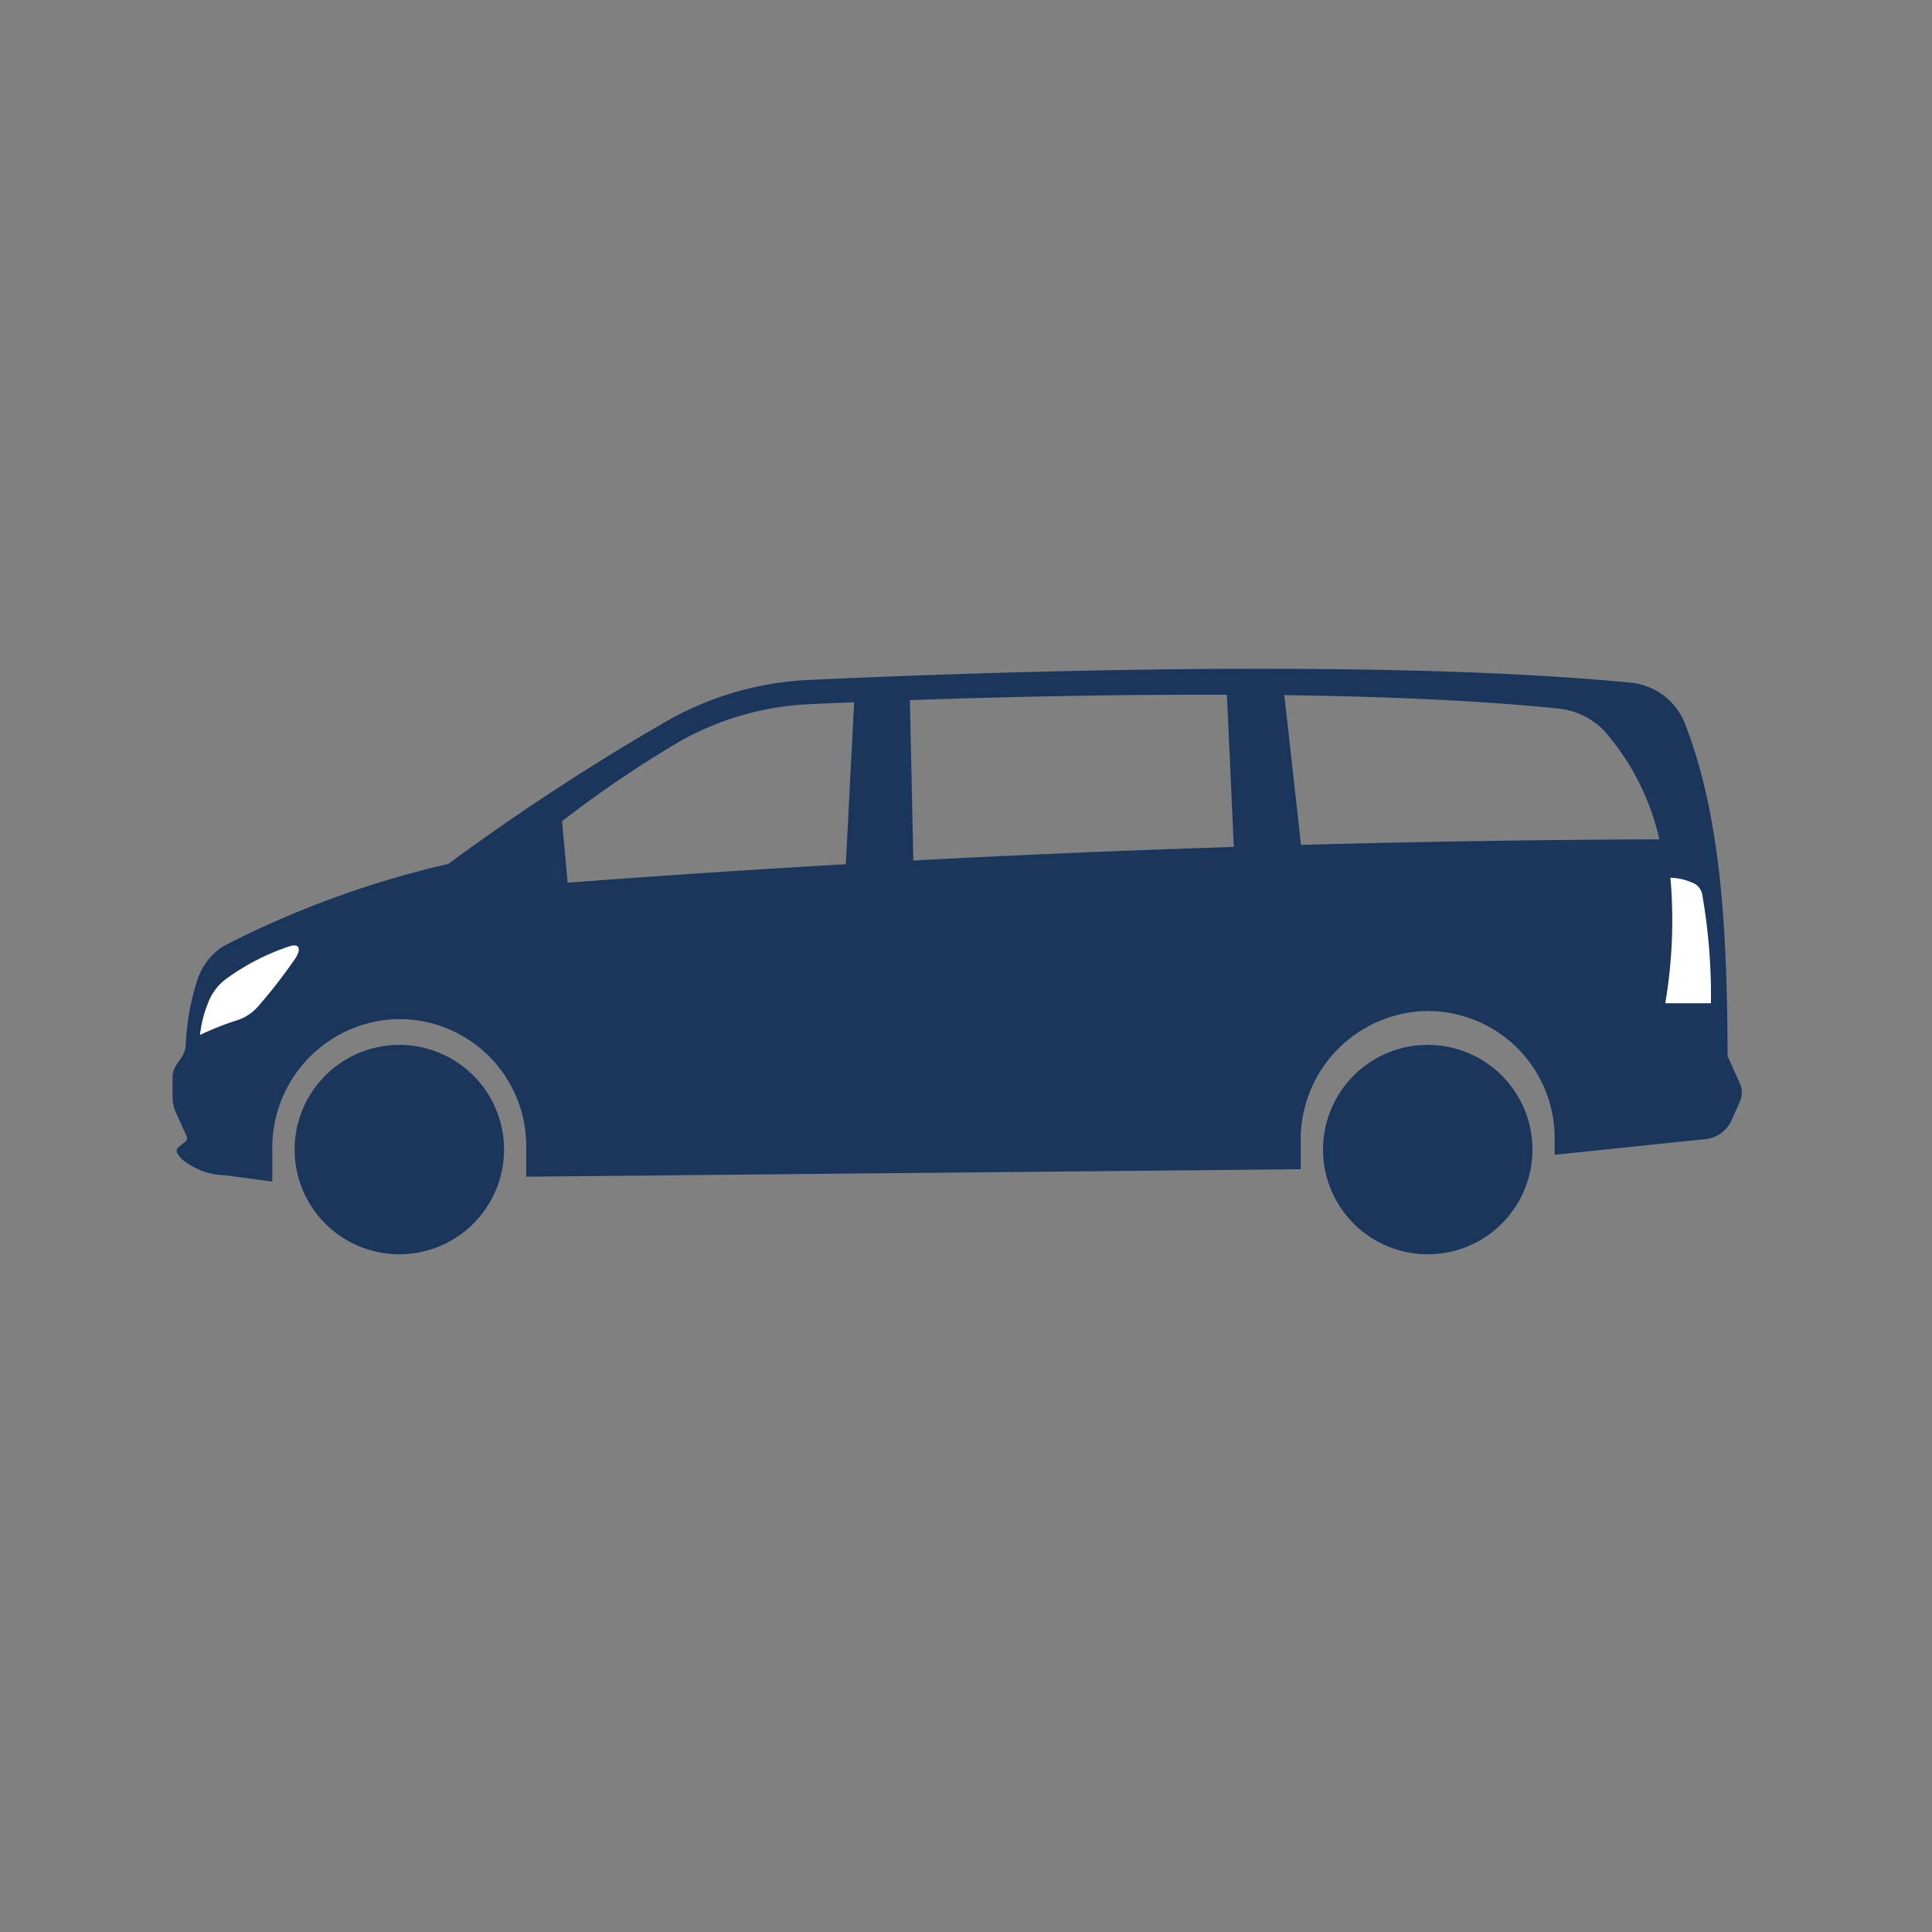 <svg xmlns="http://www.w3.org/2000/svg" xmlns:xlink="http://www.w3.org/1999/xlink" width="56" height="56" viewBox="0 0 56 56"><rect x="0" y="0" width="56" height="56" fill="#808080" stroke="none"/><defs><clipPath id="b"><rect width="56" height="56"/></clipPath></defs><g id="a" clip-path="url(#b)"><g transform="translate(5 19.386)"><path d="M2548.613,561.622a3.035,3.035,0,1,0,3.035,3.035,3.036,3.036,0,0,0-3.035-3.035" transform="translate(-2542.038 -550.722)" fill="#1b365d"/><path d="M2842.147,561.622a3.035,3.035,0,1,0,3.035,3.035,3.035,3.035,0,0,0-3.035-3.035" transform="translate(-2805.763 -550.722)" fill="#1b365d"/><path d="M2555.79,465.511c-.005-4.1-.266-7.118-1.225-9.614a1.889,1.889,0,0,0-1.577-1.209c-6.577-.641-16.852-.4-23.839-.079a9.159,9.159,0,0,0-4.165,1.226,68.073,68.073,0,0,0-6.274,4.106,27.919,27.919,0,0,0-6.508,2.378,1.834,1.834,0,0,0-.76.97,7.142,7.142,0,0,0-.344,1.915.677.677,0,0,1-.119.343l-.142.208a.685.685,0,0,0-.121.388v.532a1.153,1.153,0,0,0,.1.476l.306.674a.145.145,0,0,1-.042.174l-.189.149a.145.145,0,0,0-.024.2l.111.142a2.032,2.032,0,0,0,1.264.476l1.367.183v-.963a3.724,3.724,0,0,1,3.6-3.746,3.68,3.68,0,0,1,3.76,3.679v.888l22.449-.216v-.838a3.724,3.724,0,0,1,3.6-3.747,3.68,3.68,0,0,1,3.76,3.679v.487l4.371-.454a.94.94,0,0,0,.762-.554l.236-.534a.65.65,0,0,0,0-.53Zm-4.9-10.072a2.125,2.125,0,0,1,1.329.648,7.193,7.193,0,0,1,1.595,3.141q-5.194.02-10.387.161l-.484-4.34c2.835.038,5.624.151,7.946.389m-9.61-.4.2,4.411q-4.646.147-9.289.393l-.1-4.648c2.563-.089,5.85-.168,9.184-.156m-15.911,1.384a8.42,8.42,0,0,1,3.811-1.111c.388-.018.825-.037,1.3-.056l-.241,4.695q-4.034.231-8.063.535l-.163-1.783a33.192,33.192,0,0,1,3.354-2.279" transform="translate(-2510.716 -454.286)" fill="#1b365d"/><path d="M2521.117,533.271a6.617,6.617,0,0,0-1.841.959,1.521,1.521,0,0,0-.491.664,3.588,3.588,0,0,0-.239.939,8.561,8.561,0,0,1,1.115-.439,1.383,1.383,0,0,0,.591-.412,15.581,15.581,0,0,0,1.042-1.344c.193-.279.154-.484-.176-.367" transform="translate(-2517.75 -525.22)" fill="#fff"/><path d="M2936.794,517.539h1.323a16.919,16.919,0,0,0-.252-3.15.456.456,0,0,0-.194-.3,1.663,1.663,0,0,0-.728-.188,14.31,14.31,0,0,1-.15,3.64" transform="translate(-2893.525 -507.845)" fill="#fff"/></g></g></svg>
